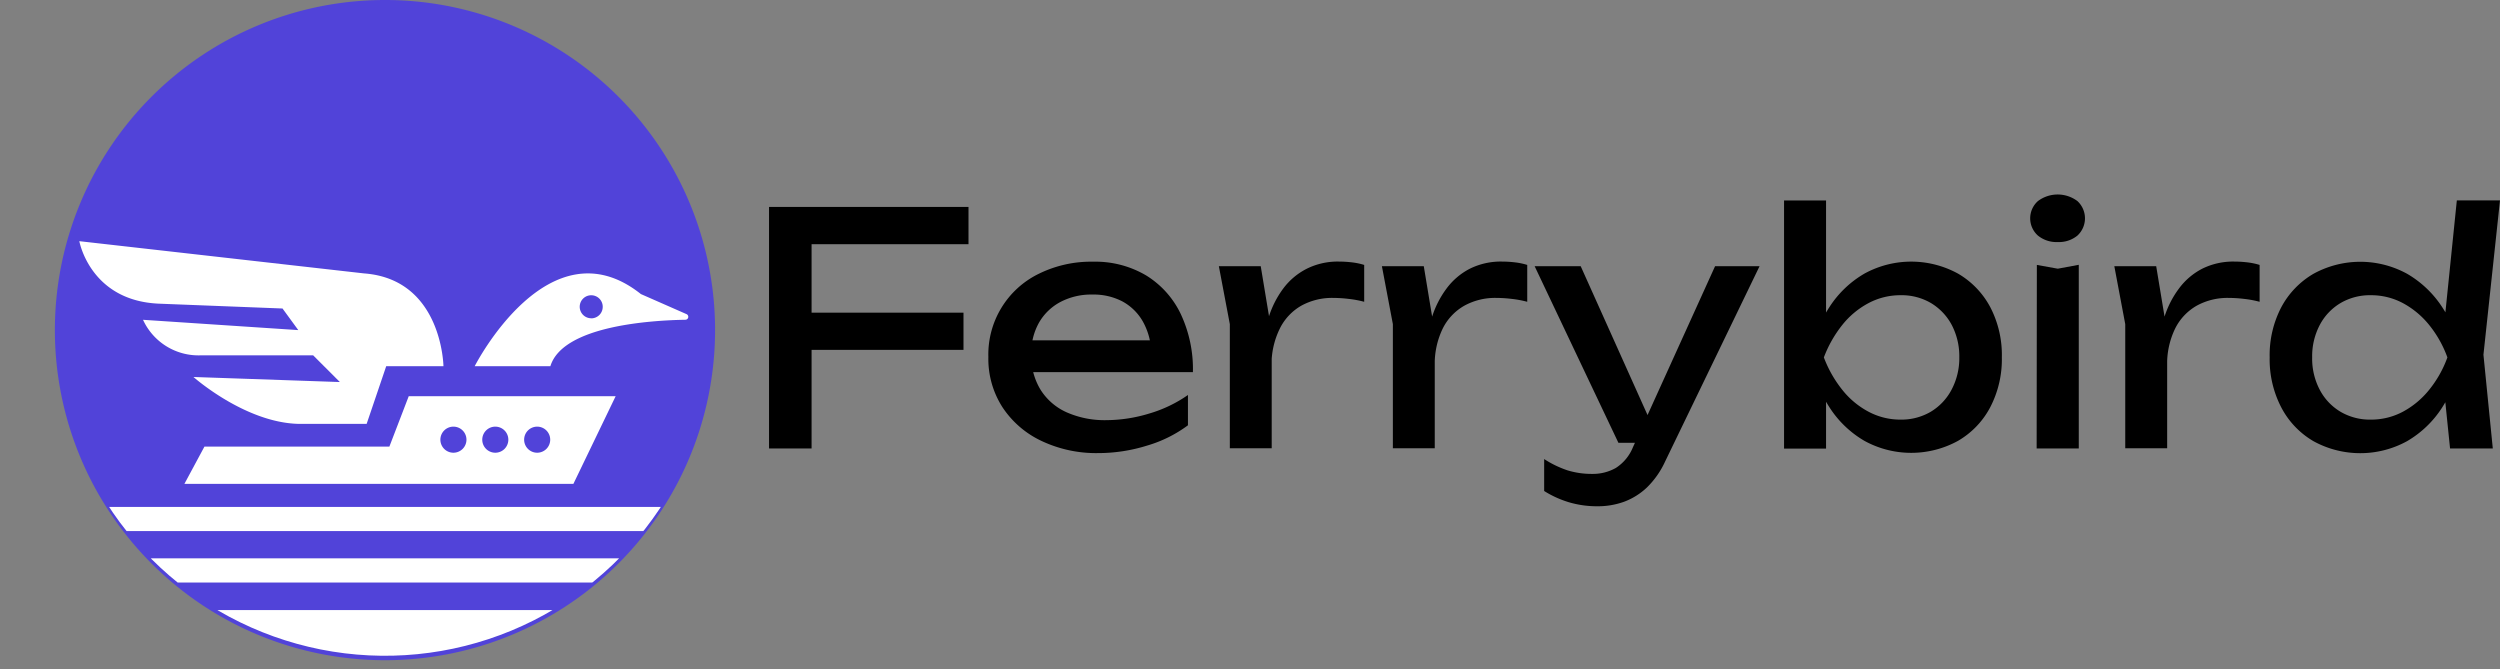 <svg xmlns="http://www.w3.org/2000/svg" xmlns:xlink="http://www.w3.org/1999/xlink" viewBox="0 0 604.13 161.74"><rect x="0" y="0" width="604.13" height="161.74" fill="#808080" stroke="none"/><defs><style>.cls-1{fill:none;clip-rule:evenodd;}.cls-2{fill:#5143d9;fill-rule:evenodd;}.cls-3{clip-path:url(#clip-path);}.cls-4{fill:#fff;}</style><clipPath id="clip-path" transform="translate(13.27 -1.07)"><path id="SVGID" class="cls-1" d="M159.53,79.76A79.77,79.77,0,1,1,79.76,0,79.76,79.76,0,0,1,159.53,79.76Z"/></clipPath></defs><g id="Layer_2" data-name="Layer 2"><g id="Layer_1-2" data-name="Layer 1"><path class="cls-2" d="M159.53,80.84A79.77,79.77,0,1,1,79.76,1.07,79.76,79.76,0,0,1,159.53,80.84Z" transform="translate(13.27 -1.07)"/><path d="M220.77,51.08v9H177.25l5.6-5.84v55.2H172.57V51.08ZM177.56,76.62h42v9h-42Z" transform="translate(13.27 -1.07)"/><path d="M252.15,110.56a30.82,30.82,0,0,1-13.7-2.92A23,23,0,0,1,229,99.51a21.59,21.59,0,0,1-3.43-12.15,21.69,21.69,0,0,1,12.19-20.13,28.51,28.51,0,0,1,13.12-2.92,24.08,24.08,0,0,1,12.8,3.31,22.07,22.07,0,0,1,8.37,9.31A31.36,31.36,0,0,1,275,91h-41.5V83.31H270l-5.06,2.88a16.18,16.18,0,0,0-2.06-7.47A12.62,12.62,0,0,0,258,73.93a15,15,0,0,0-7.28-1.68,16,16,0,0,0-7.75,1.8,12.94,12.94,0,0,0-5.17,5,15,15,0,0,0-1.87,7.67,15.74,15.74,0,0,0,2.22,8.48,14.34,14.34,0,0,0,6.3,5.49,22.66,22.66,0,0,0,9.7,1.91A35.89,35.89,0,0,0,264.45,101a32,32,0,0,0,9.35-4.48v7.32a31.11,31.11,0,0,1-9.85,4.9A39.6,39.6,0,0,1,252.15,110.56Z" transform="translate(13.27 -1.07)"/><path d="M281.27,65.4h10.12l2.65,16v28H283.92v-30Zm35.12-.31V74a24.64,24.64,0,0,0-3.74-.7,32.46,32.46,0,0,0-3.81-.24,15.43,15.43,0,0,0-7.63,1.87A13,13,0,0,0,296,80.47,19.65,19.65,0,0,0,294,89.54l-2.33-2.88a37.47,37.47,0,0,1,1.59-8.76,23.22,23.22,0,0,1,3.58-7.12A16.26,16.26,0,0,1,302.53,66a16.78,16.78,0,0,1,7.79-1.72,27,27,0,0,1,3.19.2A16.07,16.07,0,0,1,316.39,65.09Z" transform="translate(13.27 -1.07)"/><path d="M320.67,65.4h10.12l2.65,16v28H323.32v-30Zm35.12-.31V74a24.64,24.64,0,0,0-3.74-.7,32.46,32.46,0,0,0-3.81-.24,15.43,15.43,0,0,0-7.63,1.87,13,13,0,0,0-5.26,5.57,19.65,19.65,0,0,0-1.91,9.07l-2.33-2.88a37.47,37.47,0,0,1,1.59-8.76,23.22,23.22,0,0,1,3.58-7.12A16.26,16.26,0,0,1,341.93,66a16.78,16.78,0,0,1,7.79-1.72,27,27,0,0,1,3.19.2A16.07,16.07,0,0,1,355.79,65.09Z" transform="translate(13.27 -1.07)"/><path d="M377.82,108.07,357.58,65.4h11.13l19.16,42.67Zm-5.06,15.34a23.78,23.78,0,0,1-7-1,24.54,24.54,0,0,1-5.88-2.69V112a24.55,24.55,0,0,0,5.64,2.73,19.84,19.84,0,0,0,6,.86,11.26,11.26,0,0,0,5.68-1.44,10.7,10.7,0,0,0,4.13-5L401.18,65.4h10.75l-22.82,47.19a21,21,0,0,1-4.39,6.27,16.28,16.28,0,0,1-5.53,3.46A18.59,18.59,0,0,1,372.76,123.41Z" transform="translate(13.27 -1.07)"/><path d="M417.85,49.52H428V80.59l-1.56,2.88v8.17L428,94.91v14.56H417.85Zm6.07,37.92a34.8,34.8,0,0,1,4.91-12.19,25,25,0,0,1,8.44-8.06,23.5,23.5,0,0,1,22.62,0,20.51,20.51,0,0,1,7.79,8.1,25,25,0,0,1,2.8,12.11,25.1,25.1,0,0,1-2.8,12.07,20.33,20.33,0,0,1-7.79,8.13,23.5,23.5,0,0,1-22.62,0,24.93,24.93,0,0,1-8.44-8.09A35.14,35.14,0,0,1,423.92,87.44Zm36.28,0a16.34,16.34,0,0,0-1.82-7.83,13.63,13.63,0,0,0-5-5.29A14,14,0,0,0,446,72.41a16.36,16.36,0,0,0-7.74,1.91,20.23,20.23,0,0,0-6.35,5.29,29,29,0,0,0-4.44,7.83,28.78,28.78,0,0,0,4.44,7.82,20.13,20.13,0,0,0,6.35,5.3,16.36,16.36,0,0,0,7.74,1.91,14,14,0,0,0,7.32-1.91,13.59,13.59,0,0,0,5-5.3A16.27,16.27,0,0,0,460.2,87.44Z" transform="translate(13.27 -1.07)"/><path d="M484,59.56A7.08,7.08,0,0,1,479.2,58a5.58,5.58,0,0,1,0-8.34,7.95,7.95,0,0,1,9.54,0,5.67,5.67,0,0,1,0,8.34A7,7,0,0,1,484,59.56Zm-5.06,5.53L484,66l5.07-.94v44.38H478.89Z" transform="translate(13.27 -1.07)"/><path d="M497.66,65.4h10.12l2.65,16v28H500.3v-30Zm35.11-.31V74a24.5,24.5,0,0,0-3.73-.7,32.62,32.62,0,0,0-3.82-.24,15.46,15.46,0,0,0-7.63,1.87,13,13,0,0,0-5.25,5.57,19.53,19.53,0,0,0-1.91,9.07l-2.34-2.88a37.47,37.47,0,0,1,1.6-8.76,23,23,0,0,1,3.58-7.12A16.23,16.23,0,0,1,518.91,66a16.81,16.81,0,0,1,7.79-1.72,26.91,26.91,0,0,1,3.19.2A16.07,16.07,0,0,1,532.77,65.09Z" transform="translate(13.27 -1.07)"/><path d="M581.75,87.44a35.52,35.52,0,0,1-4.9,12.15,25,25,0,0,1-8.45,8.09,23.5,23.5,0,0,1-22.62,0A20.33,20.33,0,0,1,538,99.51a25.1,25.1,0,0,1-2.8-12.07A25,25,0,0,1,538,75.33a20.51,20.51,0,0,1,7.79-8.1,23.5,23.5,0,0,1,22.62,0,25.33,25.33,0,0,1,8.48,8.06A33.48,33.48,0,0,1,581.75,87.44Zm-36.28,0a16.16,16.16,0,0,0,1.83,7.82,13.42,13.42,0,0,0,5,5.3,14,14,0,0,0,7.32,1.91,16.29,16.29,0,0,0,7.78-1.91,20.7,20.7,0,0,0,6.35-5.3,27,27,0,0,0,4.4-7.82,27.15,27.15,0,0,0-4.4-7.83,20.81,20.81,0,0,0-6.35-5.29,16.29,16.29,0,0,0-7.78-1.91,14,14,0,0,0-7.32,1.91,13.46,13.46,0,0,0-5,5.29A16.23,16.23,0,0,0,545.47,87.44Zm33.32,22-1.71-16.74,2.26-5.21-2.18-6,3.27-32h10.43l-4,37.3,2.26,22.65Z" transform="translate(13.27 -1.07)"/><g class="cls-3"><path class="cls-4" d="M93.89,89.56s-.29-21-19.17-22.42L5.9,59.35S8.51,73.87,25.35,74.46L55,75.62l3.81,5.22L21.29,78.35a14.74,14.74,0,0,0,13.87,8.59H62.41l6.45,6.45L33.48,92.17s12.38,11,25.36,11.33H75.33l4.73-13.94Z" transform="translate(13.27 -1.07)"/><path class="cls-4" d="M13.46,136H147.23s2.79.58,6.83-2.64c0,0,4.7,7.62-7.06,8.48H13.46A2.92,2.92,0,0,1,10.54,139h0A2.92,2.92,0,0,1,13.46,136Z" transform="translate(13.27 -1.07)"/><path class="cls-4" d="M30.89,148.5H129c1.61,0-10.71,10.31-10.71,10.31,0,1.61-11.68-4.47-23.43,4H20.75C29.27,154.34,28,153,28,151.42h0A2.91,2.91,0,0,1,30.89,148.5Z" transform="translate(13.27 -1.07)"/><path class="cls-4" d="M141.6,72.13c-22.27-17.71-40.16,17.43-40.16,17.43h18.29c3-9.76,24.25-11.08,32.62-11.22a.71.71,0,0,0,.28-1.36Zm-12,5.85a2.78,2.78,0,1,1,2.78-2.78A2.78,2.78,0,0,1,129.57,78Z" transform="translate(13.27 -1.07)"/><path class="cls-4" d="M135.5,96.82h-50L80.82,109H36.13l-4.84,9h94ZM96.3,110.47a3.15,3.15,0,1,1,3.15-3.15A3.15,3.15,0,0,1,96.3,110.47Zm10.12,0a3.15,3.15,0,1,1,3.15-3.15A3.15,3.15,0,0,1,106.42,110.47Zm10.12,0a3.15,3.15,0,1,1,3.15-3.15A3.15,3.15,0,0,1,116.54,110.47Z" transform="translate(13.27 -1.07)"/><path class="cls-4" d="M148.68,123.57h-159a2.92,2.92,0,0,0-2.92,2.92h0a2.92,2.92,0,0,0,2.92,2.92h158.8c31.41,1,38.86-25.27,38.86-25.27C182.34,122.58,148.68,123.57,148.68,123.57Z" transform="translate(13.27 -1.07)"/></g></g></g></svg>